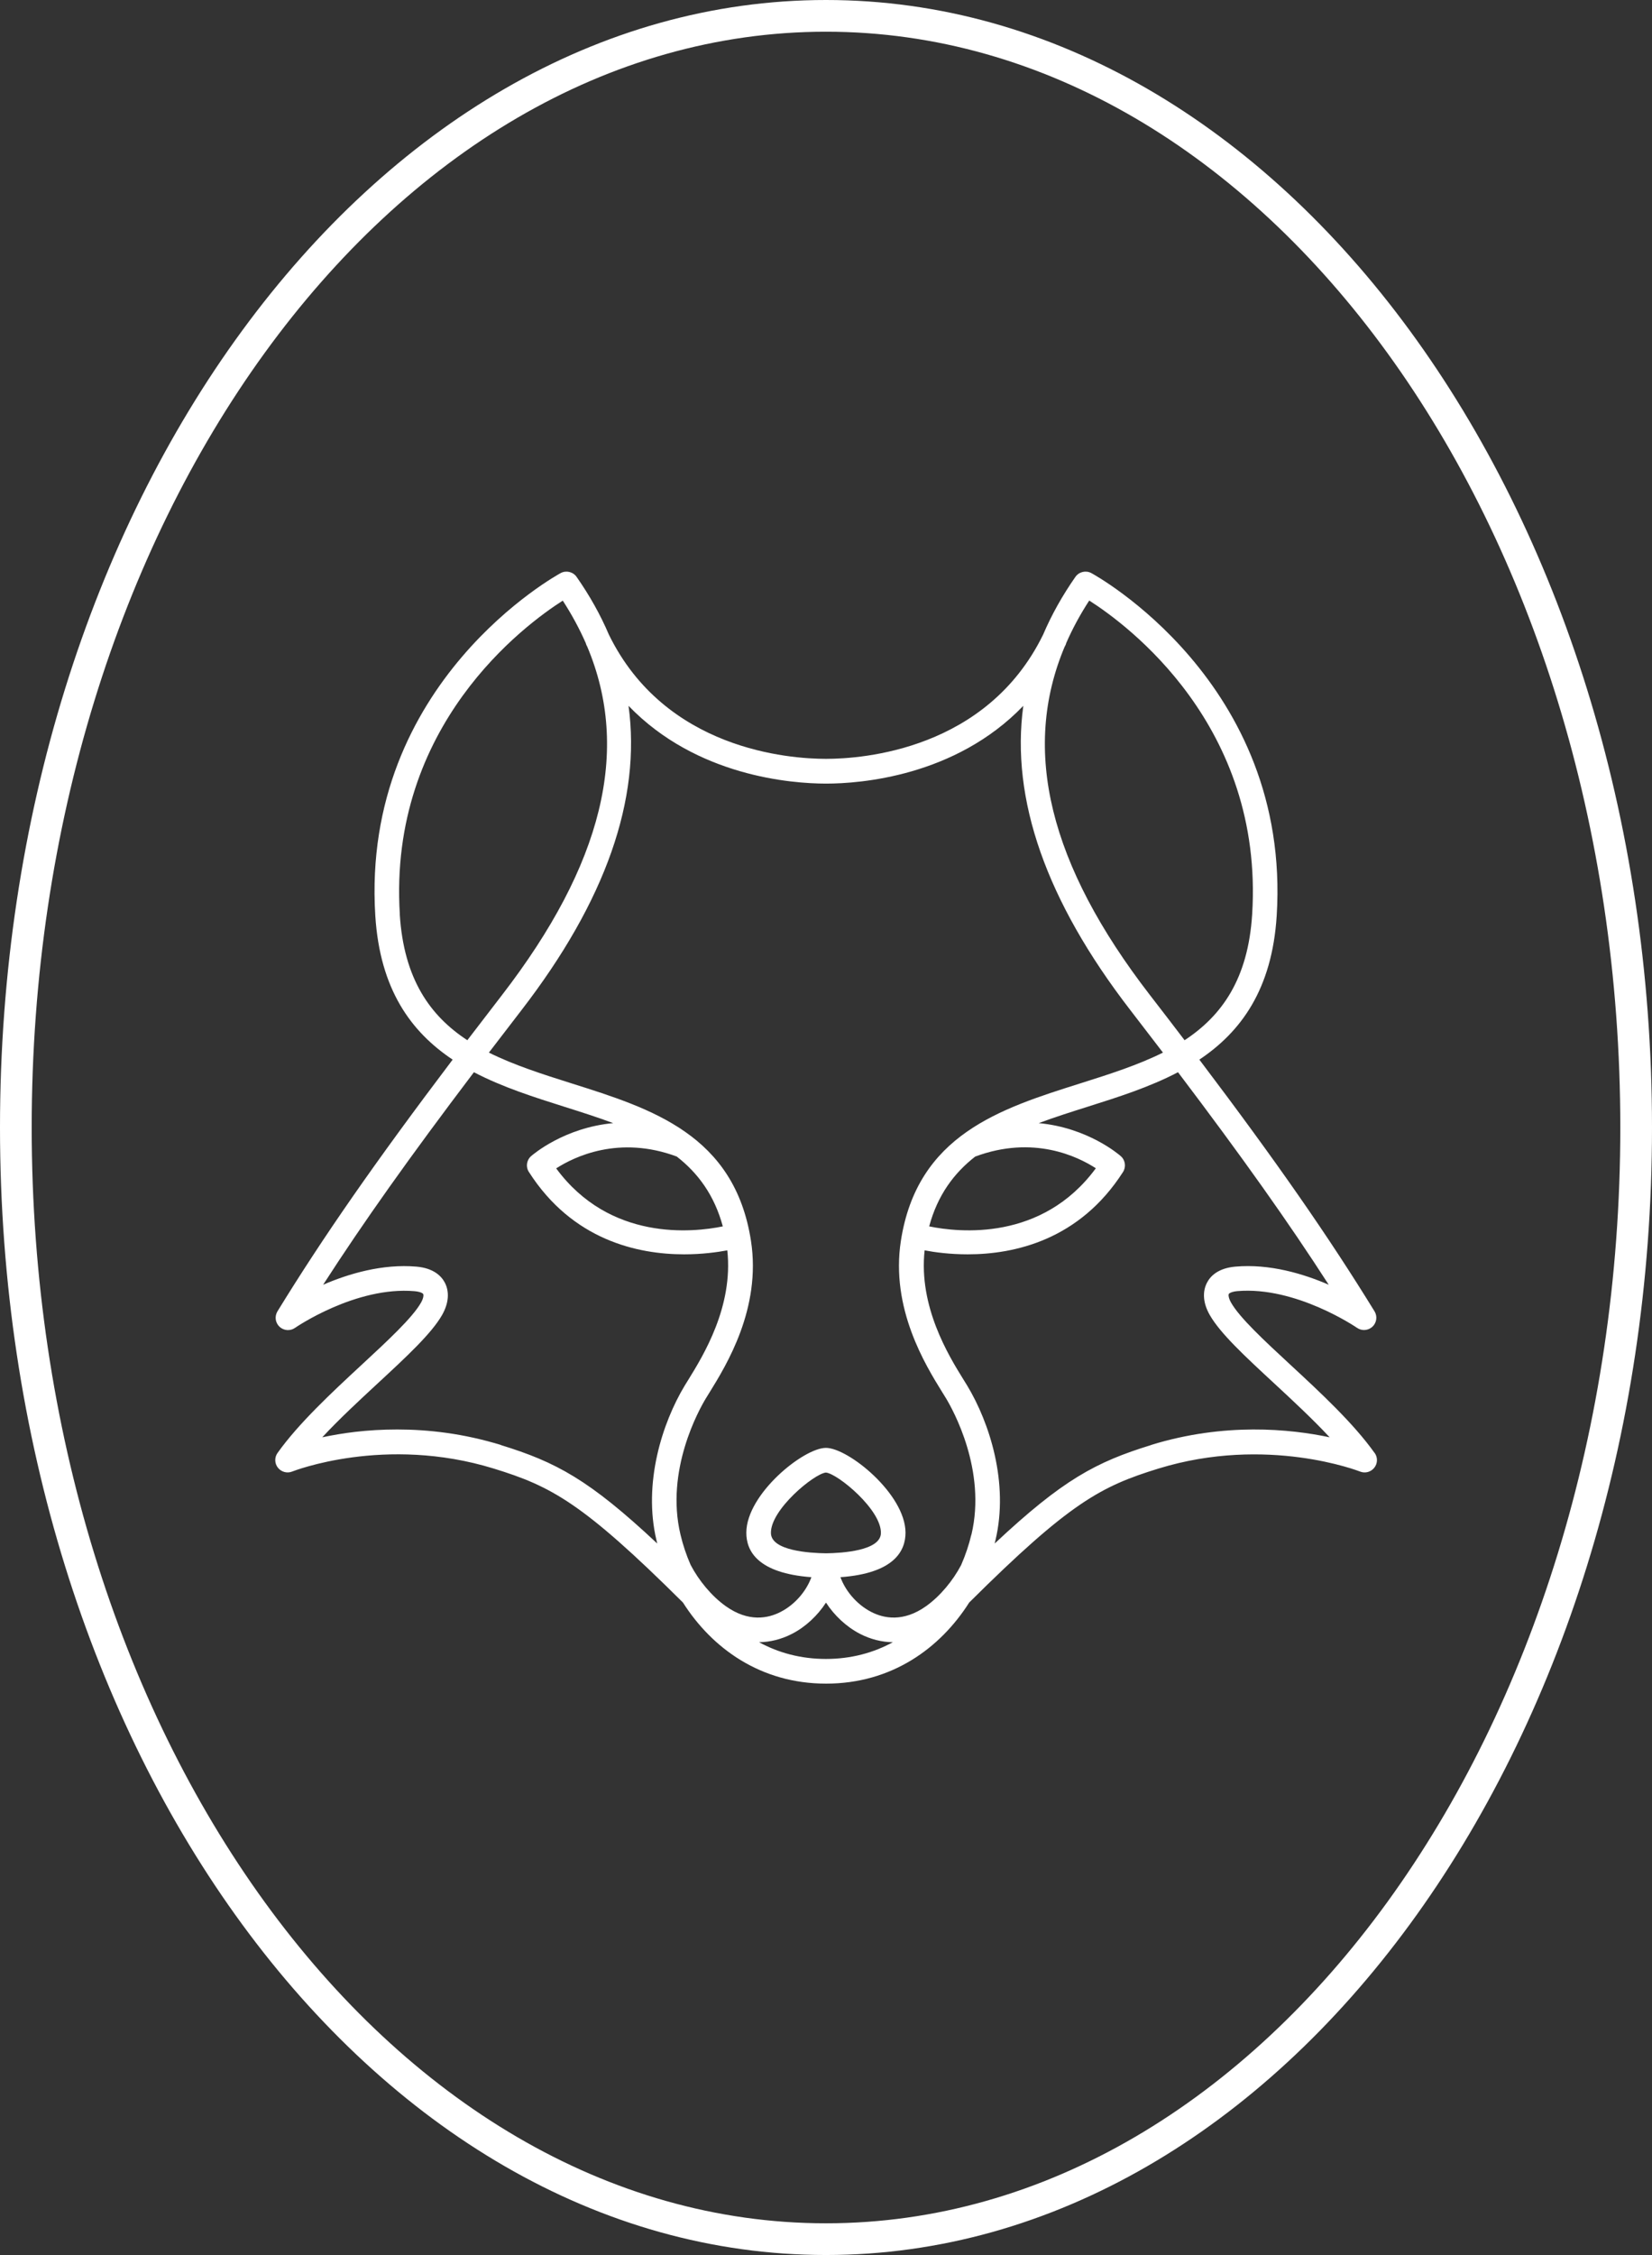 <?xml version="1.0" encoding="UTF-8"?>
<svg id="Layer_1" data-name="Layer 1" xmlns="http://www.w3.org/2000/svg" viewBox="0 0 228.32 311.43">
  <rect x="0" y="0" width="228.32" height="311.43" fill="#333333" stroke="none"/>
  <defs>
    <style>
      .cls-1 {
        fill: #fff;
      }
    </style>
  </defs>
  <path class="cls-1" d="m189.97,200.65c-2.9-4.08-7.52-8.37-11.61-12.15-3.61-3.34-7.02-6.5-8.21-8.59-.36-.63-.39-1.07-.32-1.2.06-.12.43-.33,1.19-.4,8.09-.69,16.44,5.01,16.53,5.07.66.46,1.55.39,2.14-.16.58-.55.7-1.44.28-2.12-6.34-10.3-13.45-20.54-24.21-34.76,5.72-3.82,10.05-9.67,10.69-19.88,2.02-32.31-25.35-47.17-25.63-47.32-.76-.4-1.7-.17-2.19.53-1.81,2.59-3.3,5.25-4.46,7.97-7.79,15.92-24.94,17.16-30.01,17.16s-22.22-1.24-30.01-17.16c-1.16-2.72-2.64-5.37-4.46-7.97-.49-.7-1.43-.93-2.19-.53-.28.15-27.65,15.01-25.63,47.32.64,10.21,4.96,16.06,10.69,19.88-10.76,14.22-17.88,24.46-24.21,34.76-.42.69-.31,1.57.28,2.13.59.55,1.48.62,2.14.16.08-.06,8.4-5.77,16.53-5.07.76.07,1.13.27,1.19.4.07.13.05.57-.32,1.21-1.19,2.08-4.6,5.24-8.21,8.58-4.08,3.78-8.7,8.07-11.6,12.15-.44.61-.42,1.45.05,2.04.47.59,1.27.81,1.97.53.13-.05,12.81-5.05,27.87-.41,7.91,2.44,12.22,4.67,26.14,18.5,4.01,6.31,10.72,11.2,19.78,11.2s15.77-4.88,19.78-11.2c13.92-13.83,18.24-16.06,26.15-18.5,15.01-4.62,27.74.36,27.87.41.7.28,1.5.07,1.97-.53.47-.59.49-1.42.05-2.04m-42.83-111.37c.03-.06.06-.11.09-.17.05-.1.09-.2.11-.31.87-1.99,1.93-3.95,3.18-5.87,5.22,3.32,24.15,17.23,22.52,43.32-.56,8.96-4.21,14.03-9.34,17.4-1.53-2-3.12-4.09-4.8-6.25-13.9-17.99-17.79-33.82-11.77-48.11m-91.89,36.97c-1.63-26.09,17.31-40,22.52-43.32,1.25,1.93,2.31,3.89,3.18,5.87.03.1.06.21.11.31.03.06.06.11.09.17,6.02,14.29,2.12,30.11-11.77,48.11-1.67,2.17-3.27,4.25-4.8,6.25-5.13-3.36-8.78-8.44-9.34-17.4m13.98,73.3c-5.17-1.59-10.05-2.14-14.33-2.14s-7.67.51-10.36,1.08c2.37-2.55,5.15-5.12,7.71-7.49,3.97-3.67,7.4-6.86,8.85-9.4.91-1.6,1.05-3.18.38-4.47-.47-.89-1.53-2-3.91-2.21-4.74-.41-9.41.99-12.91,2.5,5.52-8.56,11.92-17.58,20.84-29.35,3.95,2.07,8.33,3.45,12.5,4.77,2.31.73,4.58,1.45,6.75,2.26-6.79.63-11.09,4.34-11.35,4.56-.63.56-.76,1.49-.3,2.19,6.03,9.41,15.02,11.37,21.46,11.37,2.47,0,4.56-.29,5.96-.55.85,7.76-3.32,14.52-5.36,17.83-.19.31-.36.59-.52.84-3.12,5.17-5.78,13.5-3.91,21.37.04.15.07.3.11.45-9.44-8.84-14-11.25-21.62-13.6m24.32-39.84c2.94,2.29,5.19,5.33,6.36,9.64-4.14.85-15.6,2.07-23.03-8.01,2.5-1.61,8.68-4.61,16.68-1.63m20.61,69.38c-3.5,0-6.59-.86-9.25-2.31,1.54-.02,3.08-.4,4.56-1.16,1.9-.98,3.54-2.54,4.69-4.31,1.15,1.77,2.8,3.33,4.69,4.31,1.48.76,3.01,1.14,4.55,1.16-2.66,1.45-5.75,2.31-9.25,2.31m-7.6-17.36c-.1-3.24,5.99-8.24,7.6-8.38,1.61.14,7.7,5.14,7.6,8.38-.07,2.42-5.35,2.74-7.58,2.77-2.27-.03-7.55-.35-7.62-2.77m27.7.19c-.33,1.41-.81,2.82-1.41,4.2-1.14,2.17-2.91,4.3-4.83,5.67-3.18,2.27-5.9,1.69-7.61.8-2.11-1.09-3.62-3.05-4.24-4.79,7.38-.54,9-3.59,8.99-6.17-.03-5.32-7.91-11.69-11-11.69s-10.97,6.37-11,11.69c-.02,2.58,1.6,5.62,8.99,6.17-.62,1.74-2.12,3.7-4.24,4.79-1.72.89-4.43,1.47-7.61-.8-1.92-1.37-3.7-3.51-4.84-5.69-.6-1.37-1.07-2.78-1.4-4.18-2.12-8.87,2.55-17.24,3.51-18.82.14-.24.31-.51.5-.81,2.33-3.77,7.18-11.61,5.73-20.95-2.27-14.63-13.7-18.24-24.77-21.73-4.02-1.27-7.96-2.52-11.45-4.26,1.44-1.88,2.94-3.84,4.51-5.87,11.62-15.06,16.55-29.12,14.79-42.02,9.43,9.78,22.63,10.73,27.22,10.74h.12c4.58,0,17.8-.95,27.22-10.74-1.76,12.9,3.16,26.96,14.79,42.02,1.57,2.03,3.07,3.99,4.51,5.87-3.49,1.74-7.43,2.99-11.45,4.26-11.06,3.49-22.5,7.11-24.77,21.73-1.45,9.34,3.4,17.18,5.74,20.95.18.3.35.57.5.81.96,1.59,5.62,9.95,3.51,18.82m17.19-50.59c-7.43,10.09-18.9,8.87-23.03,8.02,1.16-4.31,3.42-7.35,6.36-9.64,8.05-3,14.19,0,16.68,1.62m7.63,38.22c-7.62,2.35-12.18,4.76-21.62,13.6.04-.15.08-.29.11-.45,1.87-7.87-.79-16.2-3.91-21.37-.15-.25-.33-.53-.52-.84-2.05-3.3-6.21-10.07-5.36-17.83,1.4.27,3.49.55,5.96.55,6.44,0,15.43-1.96,21.46-11.37.45-.71.32-1.64-.31-2.19-.25-.22-4.55-3.93-11.34-4.56,2.17-.81,4.44-1.53,6.75-2.26,4.18-1.32,8.55-2.7,12.5-4.77,8.92,11.78,15.32,20.8,20.83,29.35-3.49-1.51-8.16-2.92-12.91-2.5-2.39.21-3.45,1.32-3.91,2.21-.67,1.28-.54,2.87.38,4.47,1.45,2.54,4.88,5.72,8.86,9.4,2.56,2.37,5.34,4.95,7.71,7.49-5.48-1.16-14.53-2.07-24.69,1.06"/>
  <path class="cls-1" d="m114.16,311.43C51.21,311.43,0,241.58,0,155.71S51.21,0,114.16,0s114.16,69.85,114.16,155.71-51.21,155.72-114.16,155.72m0-307.05C53.63,4.38,4.38,72.27,4.38,155.71s49.25,151.34,109.78,151.34,109.78-67.89,109.78-151.34S174.69,4.38,114.16,4.38"/>
</svg>